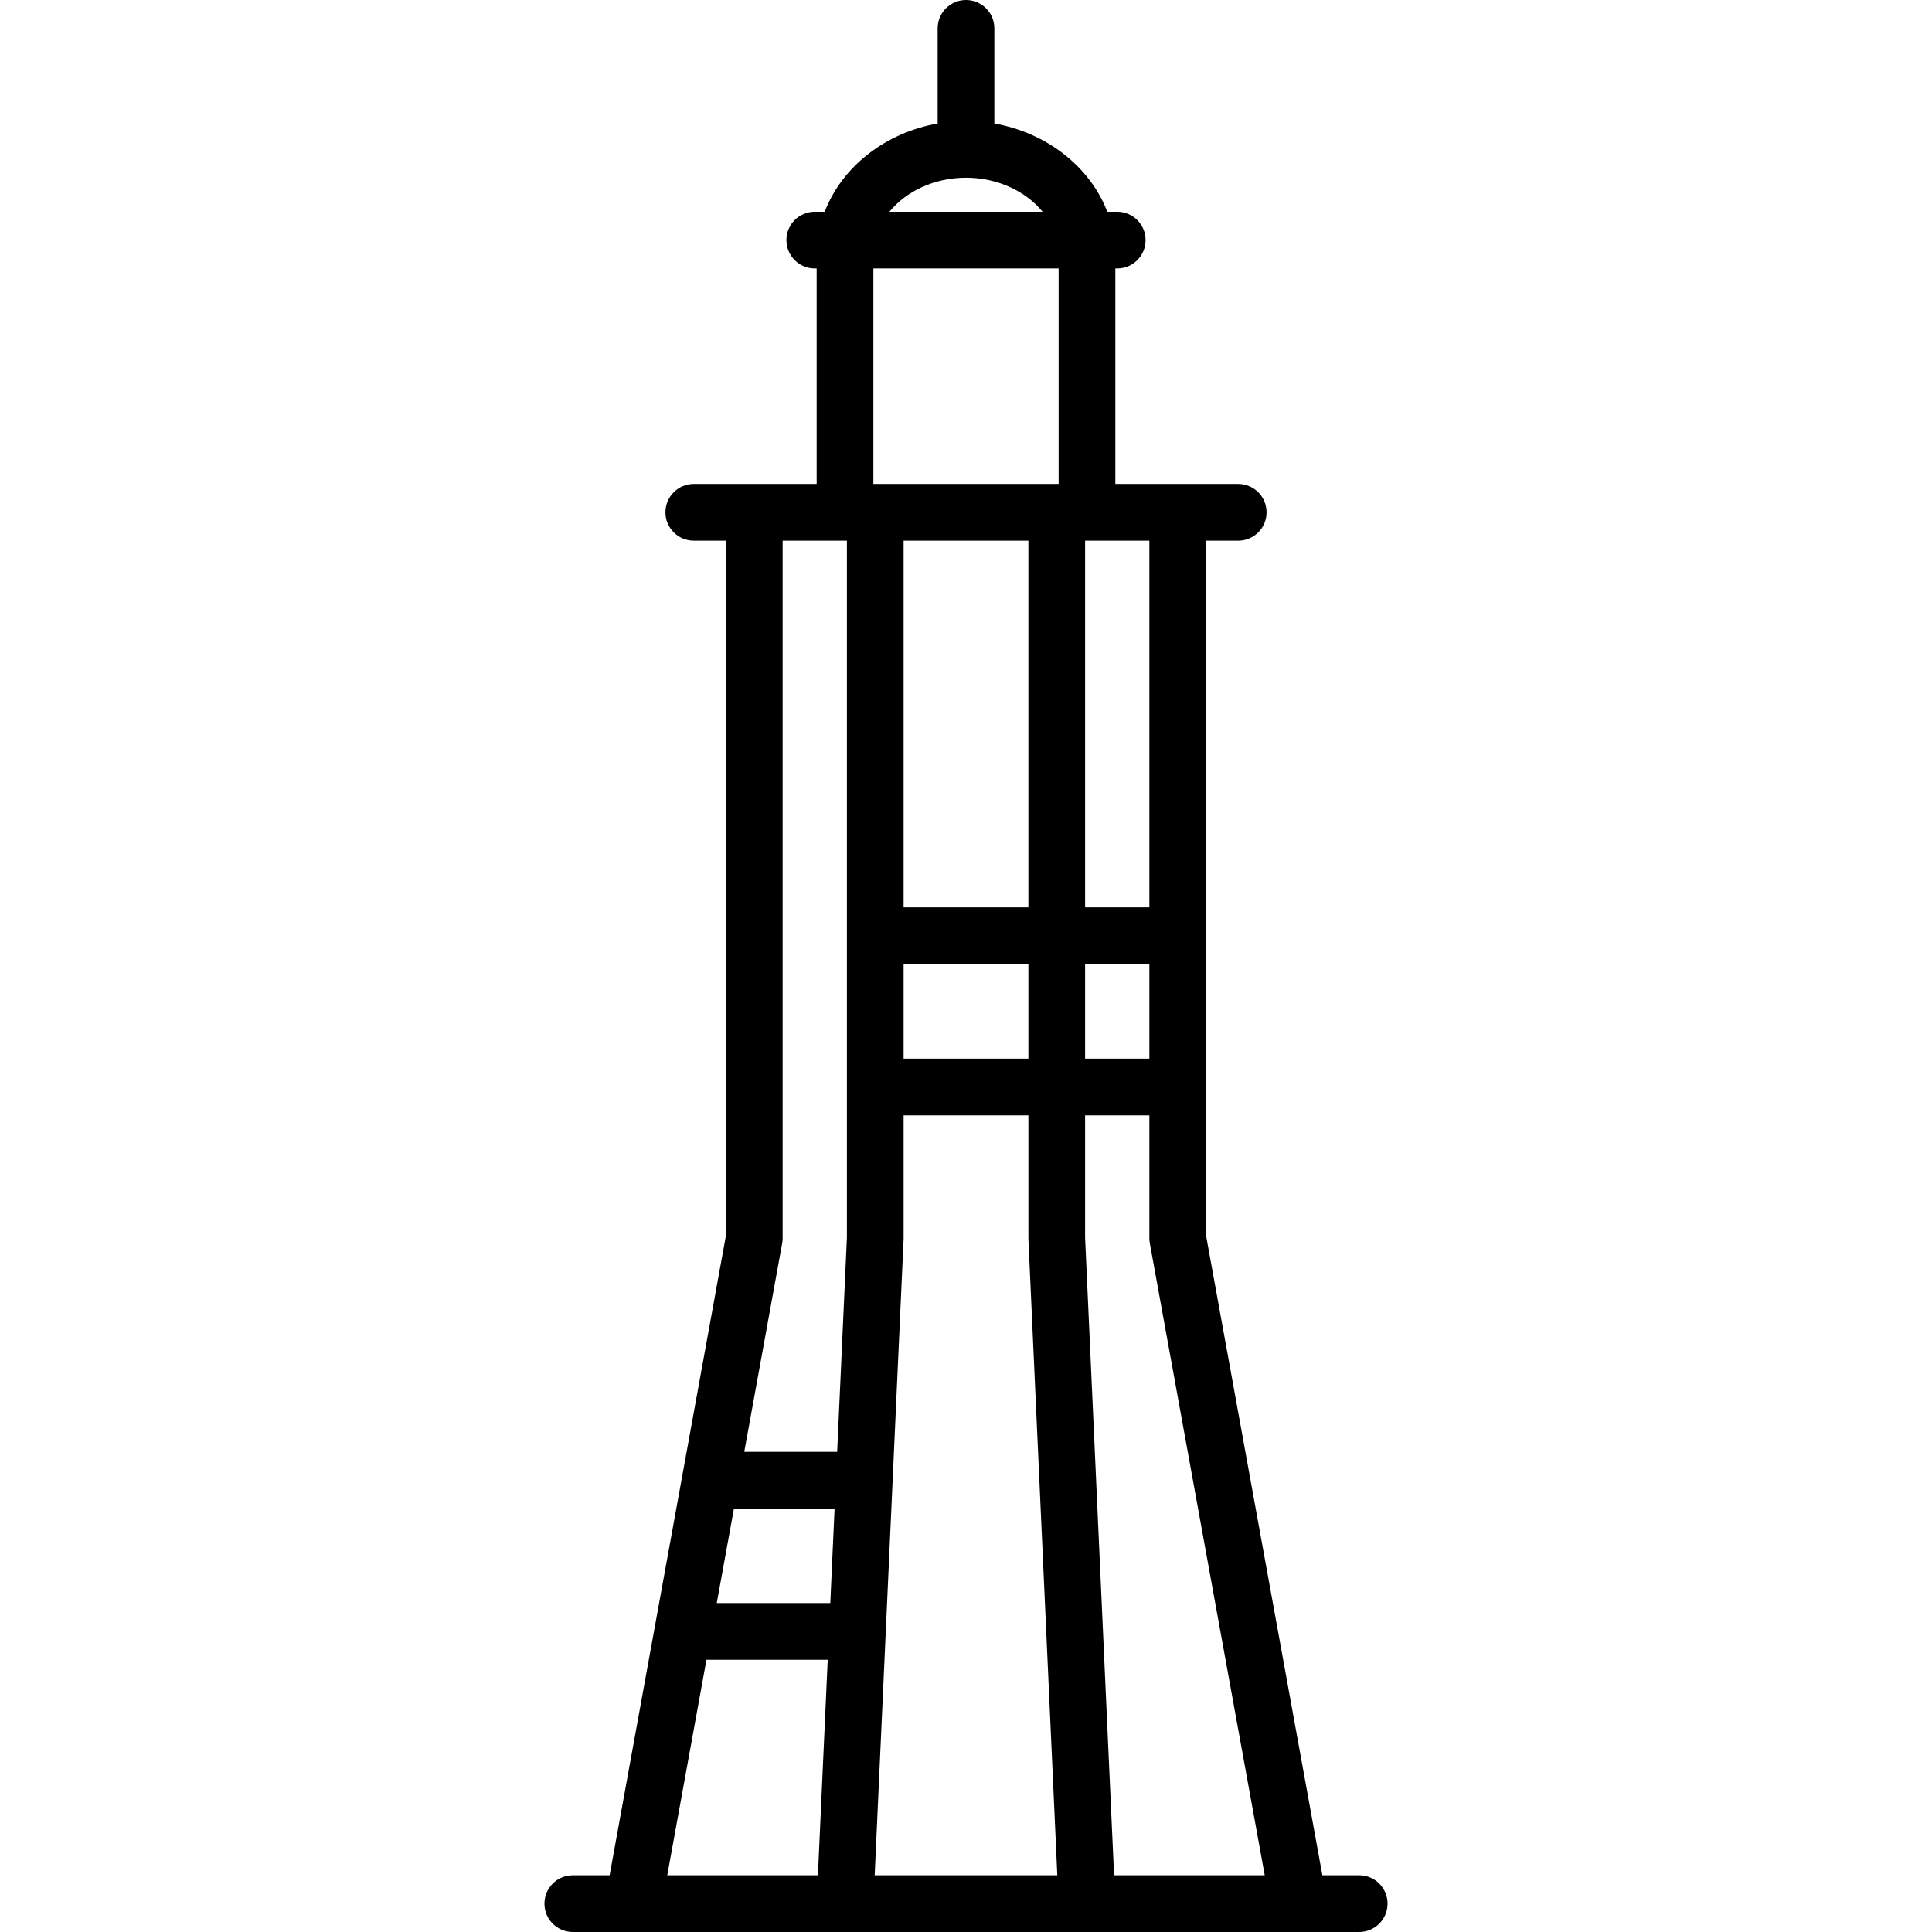 <?xml version="1.0" encoding="iso-8859-1"?>
<!-- Uploaded to: SVG Repo, www.svgrepo.com, Generator: SVG Repo Mixer Tools -->
<!DOCTYPE svg PUBLIC "-//W3C//DTD SVG 1.1//EN" "http://www.w3.org/Graphics/SVG/1.1/DTD/svg11.dtd">
<svg fill="#000000" height="800px" width="800px" version="1.1" id="Capa_1" xmlns="http://www.w3.org/2000/svg" xmlns:xlink="http://www.w3.org/1999/xlink" 
	 viewBox="0 0 511.001 511.001" xml:space="preserve">
<path d="M359.5,496h-9.741L319,326.824V143h8.5c4.142,0,7.5-3.358,7.5-7.5s-3.358-7.5-7.5-7.5H295V71h0.5c4.142,0,7.5-3.358,7.5-7.5
	s-3.358-7.5-7.5-7.5h-2.627C288.299,44.065,276.792,35.089,263,32.66V7.5c0-4.142-3.358-7.5-7.5-7.5S248,3.358,248,7.5v25.159
	C234.208,35.088,222.701,44.065,218.127,56H215.5c-4.142,0-7.5,3.358-7.5,7.5s3.358,7.5,7.5,7.5h0.5v57h-32.5
	c-4.142,0-7.5,3.358-7.5,7.5s3.358,7.5,7.5,7.5h8.5v183.824L161.241,496H151.5c-4.142,0-7.5,3.357-7.5,7.5s3.358,7.5,7.5,7.5h15.987
	c0.007,0,0.015,0.001,0.022,0.001c0.007,0,0.015-0.001,0.022-0.001H343.47c0.007,0,0.015,0.001,0.022,0.001
	c0.007,0,0.015-0.001,0.022-0.001H359.5c4.142,0,7.5-3.357,7.5-7.5S363.643,496,359.5,496z M334.514,496h-39.847L287,327.33V295h17
	v32.5c0,0.45,0.041,0.899,0.121,1.342L334.514,496z M194.123,399h26.619l-1.136,25h-30.029L194.123,399z M272,143v97h-33v-97H272z
	 M304,280h-17v-25h17V280z M272,280h-33v-25h33V280z M238.993,327.84c0.005-0.113,0.008-0.227,0.008-0.34V295h33v32.5
	c0,0.114,0.002,0.227,0.008,0.34L279.652,496h-48.303L238.993,327.84z M304,240h-17v-97h17V240z M255.5,47
	c8.312,0,15.803,3.545,20.254,9h-40.509C239.697,50.545,247.188,47,255.5,47z M231,71h49v57h-49V71z M224,143v184.33L221.425,384
	h-24.574l10.029-55.158c0.081-0.443,0.121-0.892,0.121-1.342V143H224z M186.851,439h32.074l-2.591,57h-39.847L186.851,439z"/>
</svg>